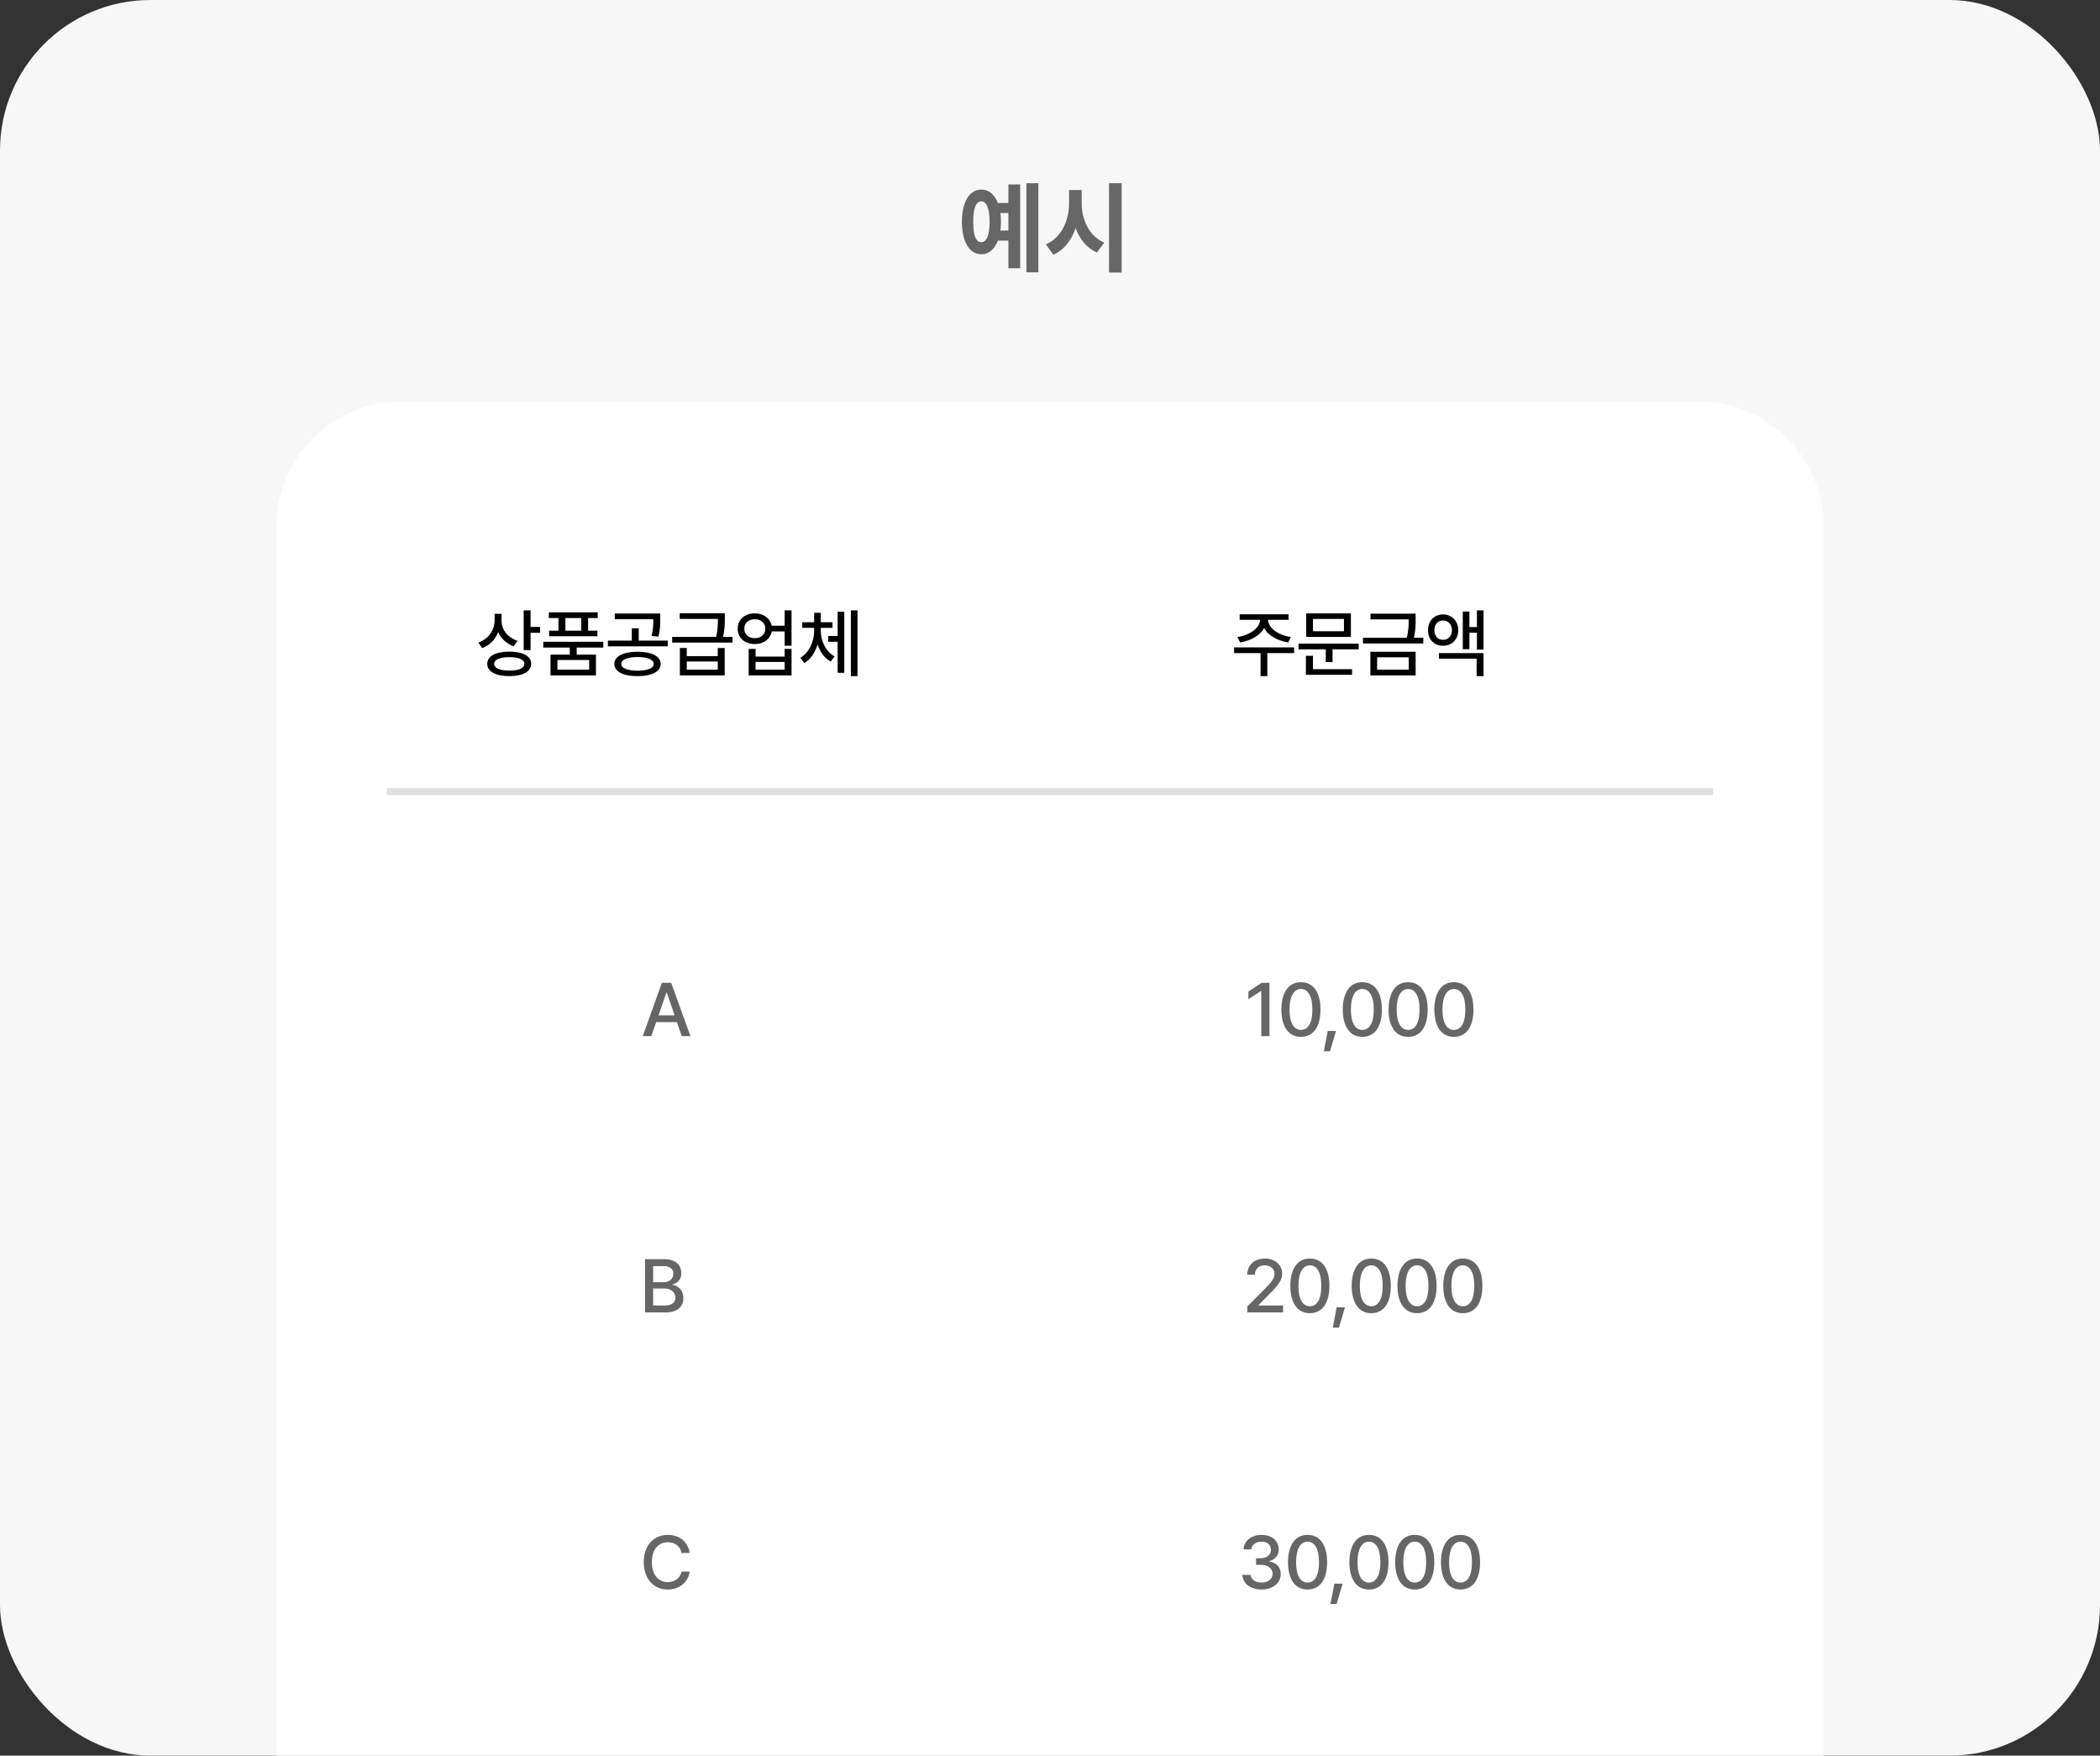 <svg width="335" height="280" viewBox="0 0 335 280" fill="none" xmlns="http://www.w3.org/2000/svg">
<rect x="0" y="0" width="335" height="280" fill="#333333" stroke="none"/>
<g clip-path="url(#clip0_965_21990)">
<rect width="335" height="280" rx="24" fill="#F7F7F7"/>
<path d="M165.646 29.219V43.438H163.74V29.219H165.646ZM162.74 29.422V42.781H160.865V38.375H159.193C158.662 39.758 157.732 40.547 156.537 40.547C154.662 40.547 153.443 38.578 153.443 35.375C153.443 32.188 154.662 30.234 156.537 30.234C157.724 30.234 158.654 31.008 159.193 32.375H160.865V29.422H162.74ZM156.537 32.109C155.708 32.109 155.24 33.203 155.255 35.375C155.24 37.562 155.708 38.641 156.537 38.625C157.365 38.641 157.865 37.562 157.865 35.375C157.865 33.203 157.349 32.109 156.537 32.109ZM159.583 33.969C159.646 34.406 159.677 34.875 159.677 35.375C159.677 35.867 159.646 36.336 159.583 36.766H160.865V33.969H159.583ZM172.557 32.438C172.557 35.047 173.745 37.672 176.151 38.688L174.979 40.281C173.354 39.547 172.229 38.133 171.588 36.375C170.94 38.289 169.776 39.836 168.042 40.625L166.838 38.969C169.323 37.922 170.526 35.203 170.542 32.438V30.312H172.557V32.438ZM178.932 29.219V43.469H176.917V29.219H178.932Z" fill="#666666"/>
<path d="M44.078 84C44.078 72.954 53.032 64 64.078 64H270.92C281.966 64 290.92 72.954 290.92 84V340.551H44.078V84Z" fill="white"/>
<path d="M80.009 99.026C80.009 100.406 80.969 101.678 82.553 102.194L81.953 103.082C80.801 102.674 79.937 101.846 79.469 100.814C79.025 101.99 78.137 102.914 76.913 103.37L76.313 102.482C77.945 101.894 78.893 100.49 78.905 98.93V97.898H80.009V99.026ZM77.729 105.866C77.729 104.642 79.073 103.934 81.257 103.922C83.405 103.934 84.737 104.642 84.737 105.866C84.737 107.114 83.405 107.834 81.257 107.834C79.073 107.834 77.729 107.114 77.729 105.866ZM78.833 105.866C78.833 106.574 79.733 106.946 81.257 106.946C82.757 106.946 83.645 106.574 83.657 105.866C83.645 105.206 82.757 104.81 81.257 104.81C79.733 104.81 78.833 105.206 78.833 105.866ZM83.537 103.682V97.346H84.641V99.986H86.153V100.922H84.641V103.682H83.537ZM96.243 102.362V103.274H91.995V104.402H95.067V107.714H87.819V104.402H90.891V103.274H86.666V102.362H96.243ZM87.555 98.57V97.658H95.355V98.57H93.819V100.586H95.306V101.474H87.603V100.586H89.091V98.57H87.555ZM88.922 106.802H93.987V105.266H88.922V106.802ZM90.195 100.586H92.715V98.57H90.195V100.586ZM101.7 103.946C103.956 103.946 105.396 104.666 105.396 105.89C105.396 107.114 103.956 107.834 101.7 107.834C99.432 107.834 97.992 107.114 98.004 105.89C97.992 104.666 99.432 103.946 101.7 103.946ZM96.972 103.082V102.17H100.788V100.202H101.892V102.17H106.524V103.082H96.972ZM98.076 98.762V97.85H105.324V98.738C105.324 99.578 105.324 100.442 105.036 101.522L103.932 101.426C104.22 100.346 104.22 99.566 104.22 98.762H98.076ZM99.108 105.89C99.096 106.562 100.092 106.958 101.7 106.97C103.296 106.958 104.292 106.562 104.292 105.89C104.292 105.206 103.296 104.798 101.7 104.786C100.092 104.798 99.096 105.206 99.108 105.89ZM109.557 103.346V104.642H114.501V103.346H115.605V107.714H108.453V103.346H109.557ZM107.229 102.482V101.57H114.249C114.513 100.37 114.525 99.494 114.525 98.714H108.429V97.802H115.629V98.594C115.629 99.398 115.629 100.31 115.353 101.57H116.853V102.482H107.229ZM109.557 106.802H114.501V105.506H109.557V106.802ZM120.414 97.826C121.794 97.814 122.862 98.618 123.102 99.794H125.166V97.346H126.27V102.986H125.166V100.706H123.114C122.898 101.906 121.818 102.722 120.414 102.722C118.818 102.722 117.666 101.714 117.678 100.274C117.666 98.834 118.818 97.814 120.414 97.826ZM118.734 100.274C118.722 101.162 119.43 101.786 120.414 101.786C121.386 101.786 122.082 101.162 122.094 100.274C122.082 99.362 121.386 98.75 120.414 98.762C119.43 98.75 118.722 99.362 118.734 100.274ZM119.43 107.714V103.49H120.534V104.714H125.166V103.49H126.27V107.714H119.43ZM120.534 106.802H125.166V105.578H120.534V106.802ZM130.935 100.562C130.935 102.218 131.703 103.91 133.143 104.69L132.519 105.506C131.511 104.966 130.803 103.958 130.419 102.77C130.047 104.042 129.339 105.146 128.319 105.746L127.671 104.906C129.135 104.054 129.879 102.266 129.879 100.562V100.13H127.983V99.242H129.879V97.73H130.935V99.242H132.807V100.13H130.935V100.562ZM132.111 102.362V101.426H133.623V97.562H134.679V107.306H133.623V102.362H132.111ZM135.735 107.834V97.346H136.791V107.834H135.735Z" fill="black"/>
<path d="M206.442 103.25V104.162H202.17V107.834H201.09V104.162H196.866V103.25H206.442ZM197.394 101.594C199.374 101.318 200.994 100.142 201.018 98.858H197.754V97.97H205.554V98.858H202.29C202.302 100.142 203.922 101.318 205.914 101.594L205.506 102.458C203.79 102.194 202.302 101.354 201.654 100.166C201.006 101.354 199.53 102.194 197.826 102.458L197.394 101.594ZM216.747 102.65V103.562H212.571V105.602H211.491V103.562H207.147V102.65H216.747ZM208.323 107.618V104.594H209.451V106.73H215.691V107.618H208.323ZM208.371 101.57V97.826H215.499V101.57H208.371ZM209.451 100.682H214.395V98.714H209.451V100.682ZM225.828 97.874V98.666C225.828 99.494 225.828 100.43 225.564 101.714H227.052V102.626H217.428V101.714H224.424C224.712 100.49 224.724 99.59 224.724 98.786H218.628V97.874H225.828ZM218.604 107.714V103.946H225.828V107.714H218.604ZM219.684 106.802H224.724V104.834H219.684V106.802ZM230.205 97.994C231.597 97.994 232.617 99.026 232.629 100.514C232.617 101.99 231.597 102.998 230.205 102.986C228.801 102.998 227.793 101.99 227.805 100.514C227.793 99.026 228.801 97.994 230.205 97.994ZM228.813 100.514C228.801 101.426 229.389 102.062 230.205 102.05C231.009 102.062 231.609 101.426 231.621 100.514C231.609 99.578 231.009 98.954 230.205 98.954C229.389 98.954 228.801 99.578 228.813 100.514ZM229.533 105.05V104.162H236.661V107.834H235.557V105.05H229.533ZM233.349 103.538V97.538H234.405V100.01H235.605V97.346H236.661V103.61H235.605V100.898H234.405V103.538H233.349Z" fill="black"/>
<path d="M103.904 165.245H102.536L105.584 156.749H107.072L110.144 165.245H108.752L107.984 163.013H104.672L103.904 165.245ZM105.056 161.933H107.612L106.376 158.309H106.304L105.056 161.933Z" fill="#666666"/>
<path d="M102.897 209.317V200.821H106.017C107.817 200.833 108.693 201.805 108.681 203.053C108.693 204.121 108.045 204.649 107.265 204.853V204.925C108.105 204.985 109.017 205.717 109.017 207.037C109.017 208.333 108.129 209.317 106.161 209.317H102.897ZM104.193 208.213H106.017C107.253 208.213 107.745 207.673 107.745 206.965C107.745 206.161 107.097 205.501 106.065 205.501H104.193V208.213ZM104.193 204.493H105.897C106.761 204.493 107.421 203.977 107.409 203.149C107.421 202.465 106.941 201.937 105.921 201.925H104.193V204.493Z" fill="#666666"/>
<path d="M108.715 247.677C108.523 246.573 107.611 245.961 106.531 245.973C105.067 245.961 103.987 247.089 103.987 249.141C103.987 251.217 105.079 252.321 106.531 252.333C107.599 252.321 108.499 251.733 108.715 250.653H110.035C109.759 252.333 108.391 253.509 106.531 253.509C104.311 253.509 102.703 251.853 102.691 249.141C102.703 246.429 104.323 244.785 106.531 244.797C108.319 244.785 109.735 245.841 110.035 247.677H108.715Z" fill="#666666"/>
<path d="M202.505 156.749V165.245H201.209V158.045H201.161L199.145 159.365V158.141L201.257 156.749H202.505ZM207.53 165.365C205.574 165.365 204.422 163.781 204.41 160.997C204.422 158.249 205.586 156.641 207.53 156.653C209.486 156.641 210.65 158.249 210.65 160.997C210.65 163.781 209.498 165.365 207.53 165.365ZM205.706 160.997C205.706 163.121 206.39 164.249 207.53 164.261C208.682 164.249 209.366 163.121 209.354 160.997C209.366 158.897 208.67 157.733 207.53 157.733C206.402 157.733 205.706 158.897 205.706 160.997ZM213.126 164.429L212.166 167.669H211.182L211.806 164.429H213.126ZM217.323 165.365C215.367 165.365 214.215 163.781 214.203 160.997C214.215 158.249 215.379 156.641 217.323 156.653C219.279 156.641 220.443 158.249 220.443 160.997C220.443 163.781 219.291 165.365 217.323 165.365ZM215.499 160.997C215.499 163.121 216.183 164.249 217.323 164.261C218.475 164.249 219.159 163.121 219.147 160.997C219.159 158.897 218.463 157.733 217.323 157.733C216.195 157.733 215.499 158.897 215.499 160.997ZM224.627 165.365C222.671 165.365 221.519 163.781 221.507 160.997C221.519 158.249 222.683 156.641 224.627 156.653C226.583 156.641 227.747 158.249 227.747 160.997C227.747 163.781 226.595 165.365 224.627 165.365ZM222.803 160.997C222.803 163.121 223.487 164.249 224.627 164.261C225.779 164.249 226.463 163.121 226.451 160.997C226.463 158.897 225.767 157.733 224.627 157.733C223.499 157.733 222.803 158.897 222.803 160.997ZM231.932 165.365C229.976 165.365 228.824 163.781 228.812 160.997C228.824 158.249 229.988 156.641 231.932 156.653C233.888 156.641 235.052 158.249 235.052 160.997C235.052 163.781 233.9 165.365 231.932 165.365ZM230.108 160.997C230.108 163.121 230.792 164.249 231.932 164.261C233.084 164.249 233.768 163.121 233.756 160.997C233.768 158.897 233.072 157.733 231.932 157.733C230.804 157.733 230.108 158.897 230.108 160.997Z" fill="#666666"/>
<path d="M198.967 209.317V208.381L201.919 205.405C202.843 204.445 203.311 203.905 203.311 203.173C203.311 202.333 202.627 201.793 201.727 201.805C200.791 201.793 200.191 202.393 200.191 203.293H198.967C198.967 201.745 200.143 200.713 201.775 200.725C203.395 200.713 204.535 201.745 204.535 203.125C204.535 204.073 204.079 204.829 202.495 206.389L200.767 208.141V208.213H204.679V209.317H198.967ZM208.954 209.437C206.998 209.437 205.846 207.853 205.834 205.069C205.846 202.321 207.01 200.713 208.954 200.725C210.91 200.713 212.074 202.321 212.074 205.069C212.074 207.853 210.922 209.437 208.954 209.437ZM207.13 205.069C207.13 207.193 207.814 208.321 208.954 208.333C210.106 208.321 210.79 207.193 210.778 205.069C210.79 202.969 210.094 201.805 208.954 201.805C207.826 201.805 207.13 202.969 207.13 205.069ZM214.55 208.501L213.59 211.741H212.606L213.23 208.501H214.55ZM218.747 209.437C216.791 209.437 215.639 207.853 215.627 205.069C215.639 202.321 216.803 200.713 218.747 200.725C220.703 200.713 221.867 202.321 221.867 205.069C221.867 207.853 220.715 209.437 218.747 209.437ZM216.923 205.069C216.923 207.193 217.607 208.321 218.747 208.333C219.899 208.321 220.583 207.193 220.571 205.069C220.583 202.969 219.887 201.805 218.747 201.805C217.619 201.805 216.923 202.969 216.923 205.069ZM226.051 209.437C224.095 209.437 222.943 207.853 222.931 205.069C222.943 202.321 224.107 200.713 226.051 200.725C228.007 200.713 229.171 202.321 229.171 205.069C229.171 207.853 228.019 209.437 226.051 209.437ZM224.227 205.069C224.227 207.193 224.911 208.321 226.051 208.333C227.203 208.321 227.887 207.193 227.875 205.069C227.887 202.969 227.191 201.805 226.051 201.805C224.923 201.805 224.227 202.969 224.227 205.069ZM233.356 209.437C231.4 209.437 230.248 207.853 230.236 205.069C230.248 202.321 231.412 200.713 233.356 200.725C235.312 200.713 236.476 202.321 236.476 205.069C236.476 207.853 235.324 209.437 233.356 209.437ZM231.532 205.069C231.532 207.193 232.216 208.321 233.356 208.333C234.508 208.321 235.192 207.193 235.18 205.069C235.192 202.969 234.496 201.805 233.356 201.805C232.228 201.805 231.532 202.969 231.532 205.069Z" fill="#666666"/>
<path d="M201.259 253.509C199.495 253.509 198.247 252.561 198.187 251.181H199.507C199.555 251.913 200.287 252.393 201.235 252.405C202.267 252.393 203.011 251.829 203.011 251.013C203.011 250.173 202.315 249.573 201.091 249.573H200.371V248.517H201.091C202.063 248.517 202.747 247.977 202.747 247.173C202.747 246.393 202.159 245.865 201.259 245.877C200.407 245.865 199.651 246.345 199.627 247.101H198.379C198.415 245.721 199.687 244.785 201.283 244.797C202.939 244.785 203.995 245.841 203.995 247.101C203.995 248.061 203.395 248.757 202.483 248.973V249.045C203.635 249.201 204.319 249.981 204.307 251.061C204.319 252.477 203.011 253.509 201.259 253.509ZM208.585 253.509C206.629 253.509 205.477 251.925 205.465 249.141C205.477 246.393 206.641 244.785 208.585 244.797C210.541 244.785 211.705 246.393 211.705 249.141C211.705 251.925 210.553 253.509 208.585 253.509ZM206.761 249.141C206.761 251.265 207.445 252.393 208.585 252.405C209.737 252.393 210.421 251.265 210.409 249.141C210.421 247.041 209.725 245.877 208.585 245.877C207.457 245.877 206.761 247.041 206.761 249.141ZM214.181 252.573L213.221 255.813H212.237L212.861 252.573H214.181ZM218.378 253.509C216.422 253.509 215.27 251.925 215.258 249.141C215.27 246.393 216.434 244.785 218.378 244.797C220.334 244.785 221.498 246.393 221.498 249.141C221.498 251.925 220.346 253.509 218.378 253.509ZM216.554 249.141C216.554 251.265 217.238 252.393 218.378 252.405C219.53 252.393 220.214 251.265 220.202 249.141C220.214 247.041 219.518 245.877 218.378 245.877C217.25 245.877 216.554 247.041 216.554 249.141ZM225.683 253.509C223.727 253.509 222.575 251.925 222.563 249.141C222.575 246.393 223.739 244.785 225.683 244.797C227.639 244.785 228.803 246.393 228.803 249.141C228.803 251.925 227.651 253.509 225.683 253.509ZM223.859 249.141C223.859 251.265 224.543 252.393 225.683 252.405C226.835 252.393 227.519 251.265 227.507 249.141C227.519 247.041 226.823 245.877 225.683 245.877C224.555 245.877 223.859 247.041 223.859 249.141ZM232.987 253.509C231.031 253.509 229.879 251.925 229.867 249.141C229.879 246.393 231.043 244.785 232.987 244.797C234.943 244.785 236.107 246.393 236.107 249.141C236.107 251.925 234.955 253.509 232.987 253.509ZM231.163 249.141C231.163 251.265 231.847 252.393 232.987 252.405C234.139 252.393 234.823 251.265 234.811 249.141C234.823 247.041 234.127 245.877 232.987 245.877C231.859 245.877 231.163 247.041 231.163 249.141Z" fill="#666666"/>
<rect x="61.709" y="125.701" width="211.579" height="1.102" fill="#DFDFDF"/>
</g>
<defs>
<clipPath id="clip0_965_21990">
<rect width="335" height="280" rx="24" fill="white"/>
</clipPath>
</defs>
</svg>
